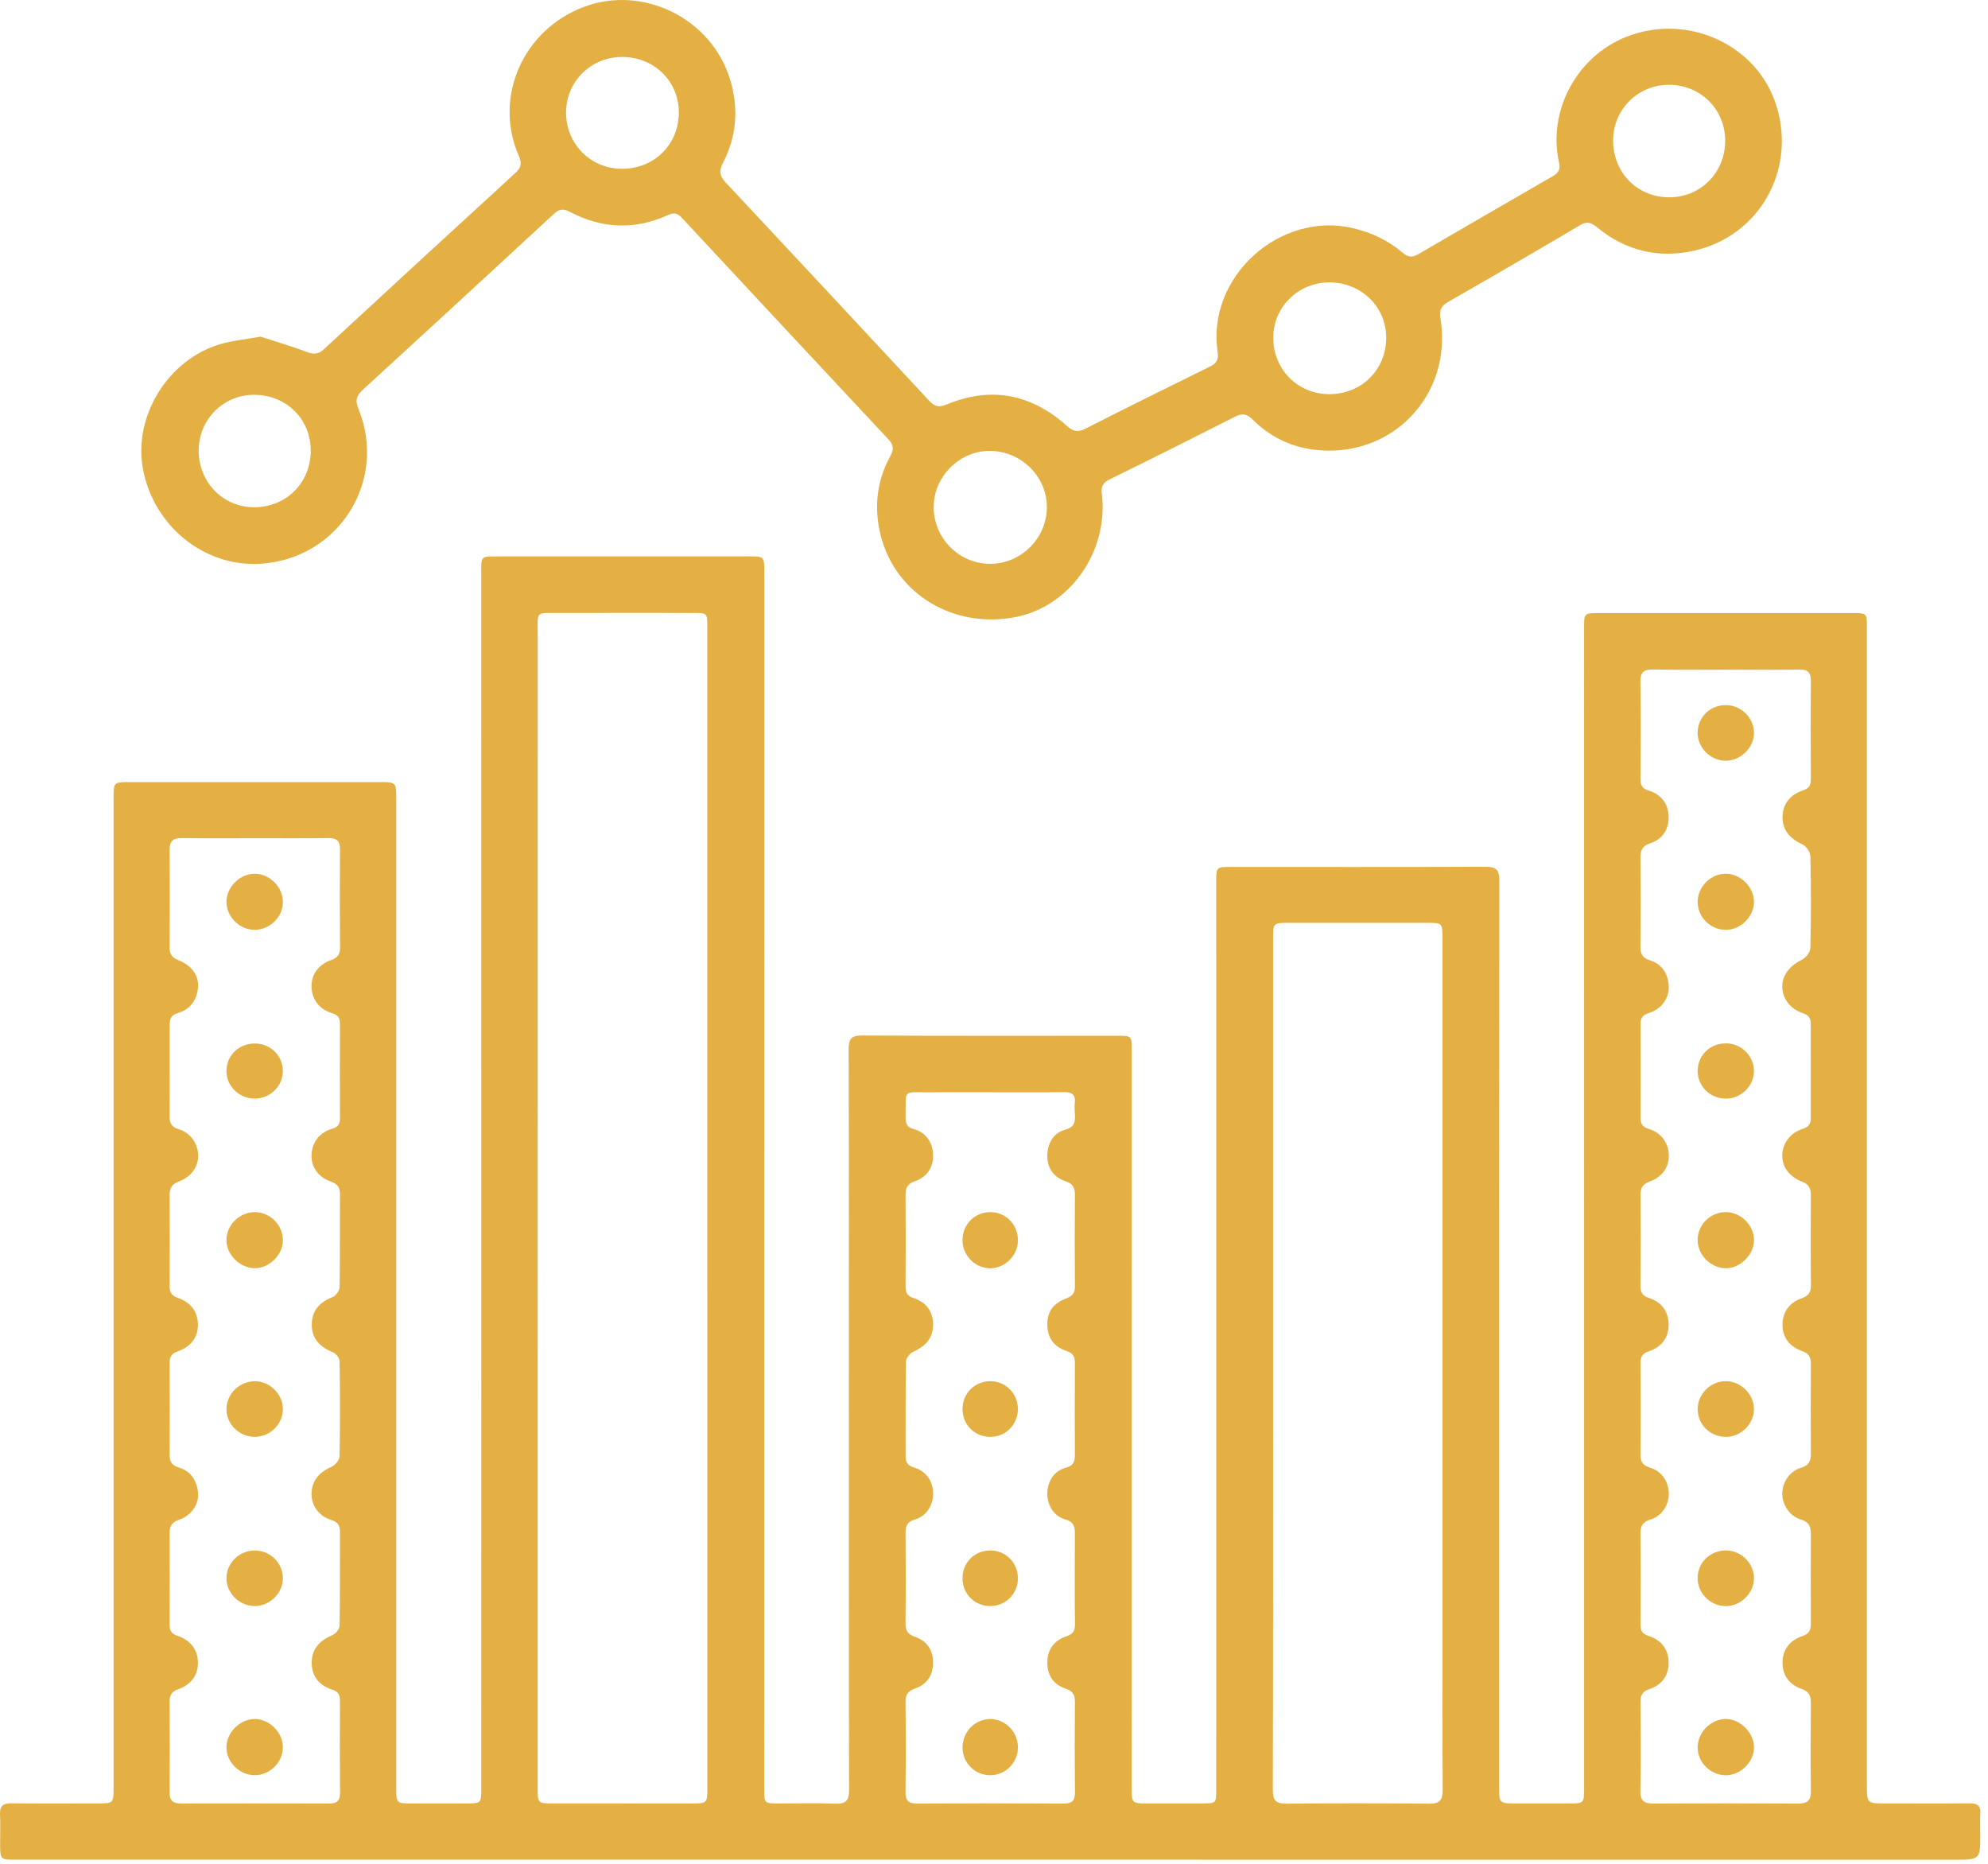 <svg width="64" height="60" viewBox="0 0 64 60" fill="none" xmlns="http://www.w3.org/2000/svg">
<path d="M31.873 59.867H0.517C0.007 59.867 0.005 59.867 0.004 59.356C0.004 59.043 0.017 58.729 0.001 58.417C-0.012 58.147 0.088 58.049 0.364 58.052C1.295 58.065 2.225 58.057 3.157 58.057C3.641 58.057 3.656 58.043 3.656 57.579C3.656 46.959 3.656 36.339 3.656 25.717C3.656 25.176 3.655 25.176 4.195 25.176C6.872 25.176 9.549 25.175 12.226 25.176C12.746 25.176 12.756 25.191 12.756 25.701C12.756 36.321 12.756 46.943 12.756 57.563C12.756 58.045 12.762 58.055 13.239 58.057C13.832 58.059 14.425 58.059 15.018 58.057C15.482 58.056 15.493 58.045 15.493 57.595C15.495 53.363 15.495 49.131 15.495 44.899C15.493 36.064 15.493 27.229 15.493 18.395C15.493 17.912 15.493 17.912 15.973 17.912C18.685 17.912 21.396 17.912 24.109 17.912C24.604 17.912 24.604 17.915 24.604 18.423C24.604 31.477 24.602 44.532 24.602 57.588C24.602 58.053 24.604 58.056 25.065 58.057C25.671 58.059 26.277 58.039 26.881 58.064C27.237 58.08 27.336 57.963 27.334 57.611C27.324 53.321 27.328 49.031 27.326 44.741C27.326 41.089 27.332 37.437 27.32 33.785C27.319 33.44 27.402 33.332 27.764 33.335C30.498 33.351 33.234 33.343 35.969 33.343C36.432 33.344 36.433 33.345 36.433 33.795C36.433 41.703 36.432 49.609 36.432 57.517C36.432 58.056 36.432 58.057 36.957 58.057C37.54 58.057 38.121 58.057 38.704 58.057C39.149 58.056 39.154 58.052 39.154 57.613C39.156 53.949 39.156 50.287 39.156 46.623C39.154 40.535 39.154 34.448 39.154 28.361C39.154 27.923 39.166 27.909 39.602 27.909C42.339 27.908 45.073 27.915 47.808 27.903C48.153 27.9 48.269 27.989 48.268 28.349C48.258 38.065 48.261 47.781 48.261 57.497C48.261 58.056 48.26 58.057 48.815 58.057C49.385 58.059 49.955 58.057 50.525 58.057C50.986 58.057 50.997 58.047 50.997 57.591C50.997 53.963 50.997 50.333 50.997 46.704C50.997 37.869 50.997 29.035 50.996 20.2C50.996 19.741 51.001 19.736 51.465 19.736C54.189 19.736 56.913 19.736 59.637 19.736C60.1 19.736 60.101 19.739 60.101 20.197C60.101 32.615 60.101 45.032 60.101 57.449C60.101 58.057 60.1 58.057 60.716 58.057C61.613 58.057 62.509 58.064 63.405 58.053C63.657 58.051 63.772 58.131 63.753 58.393C63.739 58.6 63.751 58.809 63.751 59.019C63.753 59.871 63.753 59.868 62.914 59.868C59.971 59.867 57.025 59.868 54.081 59.868C46.678 59.868 39.276 59.868 31.873 59.867ZM22.77 38.887C22.77 32.651 22.77 26.416 22.77 20.18C22.77 19.732 22.769 19.732 22.306 19.732C20.876 19.732 19.444 19.729 18.013 19.733C17.213 19.735 17.311 19.655 17.311 20.445C17.308 32.824 17.309 45.203 17.309 57.581C17.309 58.041 17.32 58.056 17.773 58.056C19.262 58.057 20.752 58.056 22.241 58.057C22.772 58.057 22.772 58.059 22.772 57.524C22.772 51.312 22.772 45.099 22.77 38.887ZM55.553 21.559C54.775 21.559 53.995 21.569 53.215 21.553C52.917 21.548 52.805 21.639 52.809 21.949C52.825 22.981 52.819 24.013 52.812 25.044C52.81 25.252 52.844 25.379 53.078 25.451C53.484 25.575 53.717 25.883 53.718 26.309C53.72 26.717 53.512 27.023 53.113 27.152C52.865 27.233 52.809 27.385 52.81 27.621C52.82 28.572 52.82 29.523 52.81 30.473C52.809 30.703 52.874 30.839 53.106 30.911C53.511 31.036 53.7 31.344 53.721 31.749C53.74 32.132 53.49 32.487 53.085 32.611C52.872 32.676 52.812 32.78 52.813 32.98C52.817 33.976 52.817 34.973 52.813 35.971C52.812 36.169 52.865 36.277 53.081 36.343C53.488 36.464 53.721 36.807 53.725 37.199C53.728 37.575 53.513 37.892 53.109 38.036C52.883 38.117 52.809 38.245 52.812 38.475C52.82 39.448 52.82 40.423 52.81 41.396C52.809 41.601 52.877 41.717 53.076 41.78C53.489 41.912 53.712 42.213 53.718 42.636C53.725 43.064 53.486 43.365 53.085 43.499C52.862 43.573 52.809 43.691 52.812 43.904C52.82 44.877 52.82 45.852 52.812 46.825C52.809 47.057 52.885 47.176 53.121 47.247C53.502 47.363 53.727 47.711 53.724 48.093C53.72 48.459 53.498 48.807 53.135 48.916C52.885 48.993 52.809 49.123 52.81 49.367C52.82 50.34 52.819 51.313 52.812 52.288C52.81 52.488 52.861 52.597 53.073 52.664C53.478 52.792 53.716 53.093 53.718 53.519C53.721 53.944 53.498 54.245 53.088 54.381C52.874 54.452 52.809 54.58 52.812 54.796C52.82 55.747 52.828 56.697 52.808 57.647C52.801 57.98 52.933 58.063 53.239 58.061C54.786 58.052 56.333 58.053 57.881 58.061C58.173 58.063 58.304 57.975 58.298 57.664C58.285 56.713 58.288 55.763 58.297 54.812C58.3 54.581 58.224 54.448 58.001 54.371C57.608 54.235 57.386 53.936 57.385 53.531C57.383 53.107 57.623 52.803 58.025 52.669C58.251 52.596 58.298 52.469 58.297 52.259C58.291 51.308 58.291 50.357 58.297 49.408C58.298 49.164 58.252 48.999 57.974 48.916C57.614 48.808 57.383 48.448 57.377 48.096C57.373 47.728 57.609 47.36 57.984 47.249C58.244 47.173 58.298 47.025 58.297 46.791C58.291 45.828 58.289 44.865 58.297 43.904C58.298 43.689 58.236 43.572 58.019 43.496C57.621 43.357 57.377 43.059 57.385 42.631C57.392 42.227 57.612 41.929 58.005 41.793C58.208 41.723 58.3 41.612 58.298 41.387C58.288 40.413 58.291 39.44 58.296 38.465C58.297 38.256 58.23 38.124 58.02 38.043C57.594 37.879 57.369 37.56 57.377 37.185C57.386 36.808 57.63 36.468 58.038 36.339C58.234 36.277 58.296 36.176 58.294 35.991C58.292 34.983 58.292 33.973 58.293 32.965C58.294 32.781 58.233 32.68 58.037 32.615C57.627 32.48 57.381 32.139 57.377 31.767C57.373 31.391 57.618 31.089 58.012 30.893C58.137 30.831 58.279 30.651 58.281 30.521C58.304 29.537 58.304 28.551 58.282 27.567C58.279 27.433 58.151 27.241 58.029 27.185C57.641 27.008 57.388 26.741 57.385 26.317C57.383 25.879 57.636 25.575 58.053 25.441C58.251 25.377 58.297 25.267 58.296 25.084C58.291 24.028 58.288 22.973 58.297 21.919C58.3 21.647 58.197 21.551 57.928 21.555C57.137 21.567 56.345 21.559 55.553 21.559ZM40.984 43.919C40.984 48.485 40.988 53.052 40.976 57.62C40.974 57.981 41.092 58.068 41.434 58.064C42.959 58.048 44.483 58.049 46.007 58.064C46.345 58.067 46.448 57.951 46.445 57.621C46.432 55.94 46.438 54.26 46.438 52.579C46.438 45.127 46.438 37.673 46.438 30.22C46.438 29.711 46.432 29.708 45.938 29.708C44.461 29.708 42.984 29.707 41.505 29.708C40.986 29.708 40.985 29.709 40.984 30.219C40.984 34.785 40.984 39.352 40.984 43.919ZM8.236 26.984C7.444 26.984 6.653 26.991 5.862 26.98C5.586 26.976 5.459 27.063 5.461 27.357C5.469 28.4 5.466 29.443 5.46 30.487C5.458 30.699 5.529 30.828 5.737 30.908C6.159 31.072 6.4 31.395 6.376 31.768C6.348 32.189 6.125 32.496 5.717 32.615C5.469 32.688 5.463 32.847 5.463 33.039C5.463 34 5.465 34.961 5.46 35.924C5.458 36.144 5.506 36.279 5.755 36.352C6.137 36.465 6.372 36.823 6.38 37.191C6.386 37.555 6.161 37.885 5.765 38.032C5.544 38.113 5.458 38.24 5.46 38.471C5.466 39.444 5.466 40.419 5.46 41.392C5.457 41.596 5.529 41.716 5.724 41.781C6.133 41.919 6.365 42.219 6.372 42.637C6.377 43.061 6.131 43.357 5.732 43.499C5.535 43.568 5.458 43.669 5.46 43.875C5.466 44.86 5.465 45.845 5.461 46.831C5.46 47.041 5.523 47.173 5.747 47.239C6.152 47.359 6.343 47.669 6.376 48.069C6.405 48.428 6.153 48.792 5.775 48.919C5.545 48.996 5.46 49.119 5.461 49.348C5.465 50.332 5.465 51.317 5.46 52.303C5.458 52.491 5.519 52.596 5.708 52.659C6.112 52.791 6.361 53.085 6.372 53.505C6.383 53.943 6.135 54.245 5.716 54.389C5.516 54.457 5.46 54.589 5.461 54.787C5.467 55.76 5.466 56.735 5.46 57.708C5.458 57.961 5.568 58.059 5.816 58.059C7.409 58.055 9.004 58.055 10.597 58.06C10.849 58.06 10.949 57.969 10.947 57.712C10.937 56.727 10.938 55.741 10.945 54.756C10.947 54.568 10.889 54.453 10.701 54.395C10.274 54.263 10.033 53.961 10.034 53.521C10.037 53.08 10.297 52.805 10.705 52.637C10.809 52.595 10.931 52.437 10.932 52.331C10.949 51.323 10.94 50.315 10.944 49.307C10.945 49.103 10.87 48.996 10.666 48.932C10.255 48.8 10.023 48.467 10.029 48.075C10.036 47.677 10.272 47.393 10.677 47.217C10.792 47.167 10.928 46.999 10.931 46.883C10.95 45.864 10.948 44.844 10.932 43.824C10.931 43.724 10.82 43.575 10.724 43.536C10.321 43.372 10.044 43.113 10.036 42.667C10.028 42.211 10.278 41.921 10.709 41.755C10.813 41.715 10.931 41.545 10.932 41.433C10.949 40.437 10.937 39.44 10.945 38.444C10.948 38.221 10.861 38.113 10.655 38.039C10.235 37.889 10.014 37.567 10.03 37.176C10.045 36.779 10.277 36.459 10.696 36.336C10.899 36.277 10.945 36.172 10.944 35.989C10.94 34.98 10.94 33.972 10.944 32.964C10.944 32.781 10.896 32.679 10.693 32.617C10.276 32.495 10.04 32.164 10.029 31.776C10.018 31.381 10.24 31.056 10.655 30.909C10.861 30.836 10.948 30.728 10.947 30.505C10.937 29.451 10.936 28.396 10.945 27.341C10.948 27.065 10.838 26.977 10.575 26.98C9.794 26.989 9.015 26.984 8.236 26.984ZM31.878 35.163C31.227 35.163 30.576 35.157 29.924 35.164C29.043 35.173 29.171 35.036 29.154 35.945C29.152 36.144 29.171 36.283 29.421 36.349C29.812 36.453 30.032 36.791 30.04 37.18C30.048 37.577 29.849 37.892 29.449 38.028C29.217 38.108 29.151 38.237 29.153 38.464C29.16 39.449 29.159 40.435 29.153 41.419C29.152 41.605 29.204 41.719 29.395 41.781C29.816 41.92 30.045 42.215 30.038 42.667C30.032 43.109 29.765 43.349 29.388 43.524C29.284 43.572 29.168 43.729 29.166 43.837C29.149 44.845 29.159 45.855 29.154 46.863C29.153 47.057 29.204 47.176 29.42 47.24C29.816 47.359 30.035 47.679 30.04 48.069C30.045 48.455 29.828 48.808 29.449 48.919C29.2 48.992 29.153 49.131 29.153 49.349C29.159 50.311 29.163 51.273 29.151 52.235C29.148 52.473 29.201 52.607 29.453 52.691C29.841 52.821 30.047 53.125 30.038 53.544C30.032 53.948 29.828 54.228 29.451 54.361C29.23 54.44 29.148 54.557 29.151 54.793C29.163 55.756 29.164 56.717 29.151 57.68C29.146 57.968 29.248 58.063 29.535 58.061C31.105 58.052 32.676 58.052 34.246 58.061C34.525 58.063 34.609 57.955 34.606 57.691C34.596 56.728 34.596 55.767 34.605 54.805C34.608 54.577 34.548 54.443 34.316 54.365C33.921 54.233 33.716 53.944 33.717 53.524C33.718 53.103 33.931 52.815 34.32 52.681C34.532 52.609 34.609 52.511 34.606 52.287C34.596 51.313 34.599 50.34 34.604 49.367C34.606 49.132 34.557 48.987 34.292 48.913C33.929 48.811 33.717 48.463 33.716 48.089C33.716 47.693 33.931 47.352 34.315 47.248C34.571 47.179 34.605 47.033 34.604 46.817C34.6 45.844 34.597 44.871 34.605 43.896C34.606 43.685 34.559 43.564 34.333 43.491C33.948 43.363 33.721 43.083 33.717 42.657C33.713 42.231 33.888 41.968 34.336 41.795C34.528 41.72 34.608 41.62 34.605 41.413C34.597 40.428 34.597 39.443 34.605 38.457C34.606 38.227 34.532 38.104 34.303 38.027C33.913 37.896 33.717 37.596 33.716 37.212C33.715 36.829 33.909 36.471 34.272 36.375C34.576 36.293 34.624 36.132 34.604 35.876C34.593 35.749 34.59 35.62 34.602 35.493C34.627 35.228 34.5 35.156 34.252 35.159C33.461 35.169 32.669 35.163 31.878 35.163Z" fill="#E4B044"/>
<path d="M8.387 10.838C8.83 10.982 9.36 11.133 9.874 11.33C10.103 11.416 10.25 11.407 10.431 11.239C12.476 9.346 14.527 7.458 16.583 5.577C16.776 5.399 16.811 5.263 16.7 5.013C15.876 3.121 16.844 0.946 18.816 0.215C20.723 -0.491 22.915 0.607 23.504 2.561C23.786 3.491 23.718 4.395 23.268 5.257C23.138 5.509 23.172 5.673 23.358 5.871C25.548 8.21 27.732 10.555 29.914 12.902C30.079 13.081 30.227 13.124 30.462 13.026C31.896 12.426 33.194 12.681 34.339 13.704C34.544 13.887 34.688 13.93 34.943 13.801C36.278 13.119 37.622 12.457 38.966 11.794C39.178 11.69 39.232 11.56 39.198 11.325C38.843 8.922 41.19 6.791 43.555 7.345C44.159 7.486 44.696 7.742 45.162 8.141C45.332 8.287 45.471 8.293 45.66 8.182C47.094 7.345 48.532 6.514 49.97 5.683C50.144 5.582 50.247 5.481 50.192 5.242C49.816 3.566 50.762 1.811 52.366 1.182C54.342 0.407 56.586 1.446 57.192 3.414C57.828 5.474 56.642 7.591 54.55 8.067C53.394 8.331 52.328 8.073 51.41 7.314C51.222 7.158 51.086 7.119 50.863 7.251C49.452 8.086 48.036 8.909 46.615 9.722C46.383 9.855 46.332 9.994 46.374 10.254C46.774 12.753 44.762 14.813 42.251 14.47C41.508 14.367 40.855 14.034 40.322 13.502C40.144 13.325 39.99 13.298 39.768 13.41C38.422 14.093 37.074 14.77 35.719 15.434C35.499 15.542 35.444 15.669 35.472 15.897C35.696 17.754 34.443 19.531 32.683 19.867C30.703 20.245 28.843 19.135 28.358 17.259C28.126 16.363 28.219 15.483 28.671 14.665C28.788 14.451 28.756 14.309 28.6 14.142C26.38 11.767 24.163 9.39 21.948 7.009C21.808 6.858 21.692 6.835 21.496 6.926C20.432 7.411 19.372 7.362 18.344 6.819C18.126 6.703 17.998 6.733 17.828 6.889C15.782 8.781 13.731 10.669 11.675 12.553C11.478 12.733 11.427 12.886 11.535 13.149C12.491 15.478 10.906 17.989 8.388 18.149C6.579 18.263 4.932 16.929 4.599 15.079C4.292 13.379 5.423 11.561 7.107 11.074C7.483 10.965 7.879 10.929 8.387 10.838ZM20.036 5.434C21.063 5.429 21.847 4.654 21.854 3.635C21.859 2.611 21.054 1.825 20.006 1.834C19.01 1.843 18.219 2.639 18.223 3.631C18.227 4.645 19.026 5.439 20.036 5.434ZM33.702 16.351C33.716 15.365 32.904 14.538 31.898 14.515C30.912 14.494 30.063 15.323 30.058 16.314C30.051 17.314 30.864 18.142 31.86 18.151C32.854 18.159 33.686 17.347 33.702 16.351ZM42.802 9.091C41.802 9.089 40.996 9.874 40.99 10.859C40.982 11.878 41.764 12.679 42.776 12.689C43.819 12.698 44.618 11.919 44.626 10.885C44.634 9.885 43.83 9.094 42.802 9.091ZM51.931 4.513C51.927 5.545 52.691 6.335 53.707 6.351C54.736 6.366 55.536 5.571 55.539 4.533C55.54 3.521 54.747 2.731 53.727 2.73C52.734 2.729 51.935 3.521 51.931 4.513ZM6.396 14.492C6.391 15.518 7.17 16.323 8.172 16.329C9.21 16.333 10.002 15.547 10.004 14.511C10.006 13.495 9.222 12.716 8.191 12.71C7.199 12.703 6.402 13.496 6.396 14.492Z" fill="#E4B044"/>
<path d="M55.547 29.934C55.048 29.927 54.643 29.511 54.653 29.016C54.662 28.527 55.095 28.112 55.581 28.127C56.049 28.14 56.463 28.564 56.466 29.032C56.47 29.511 56.031 29.94 55.547 29.934Z" fill="#E4B044"/>
<path d="M54.653 50.793C54.66 50.291 55.063 49.907 55.575 49.913C56.07 49.919 56.482 50.345 56.466 50.833C56.451 51.303 56.023 51.711 55.554 51.705C55.056 51.7 54.645 51.283 54.653 50.793Z" fill="#E4B044"/>
<path d="M55.577 46.256C55.069 46.264 54.658 45.872 54.654 45.375C54.65 44.88 55.054 44.469 55.553 44.463C56.038 44.458 56.468 44.883 56.465 45.367C56.462 45.84 56.054 46.248 55.577 46.256Z" fill="#E4B044"/>
<path d="M54.652 23.596C54.652 23.091 55.047 22.699 55.558 22.698C56.054 22.698 56.468 23.108 56.466 23.6C56.463 24.067 56.046 24.483 55.571 24.489C55.079 24.497 54.652 24.083 54.652 23.596Z" fill="#E4B044"/>
<path d="M54.652 39.922C54.654 39.422 55.06 39.019 55.562 39.02C56.047 39.02 56.475 39.454 56.467 39.935C56.459 40.394 56.026 40.824 55.567 40.828C55.086 40.834 54.651 40.402 54.652 39.922Z" fill="#E4B044"/>
<path d="M55.556 35.367C55.049 35.364 54.648 34.964 54.653 34.468C54.659 33.964 55.057 33.583 55.573 33.588C56.073 33.594 56.48 34.01 56.465 34.502C56.451 34.979 56.04 35.37 55.556 35.367Z" fill="#E4B044"/>
<path d="M55.565 57.149C55.067 57.15 54.652 56.741 54.653 56.249C54.656 55.762 55.08 55.337 55.564 55.338C56.036 55.341 56.473 55.789 56.467 56.263C56.459 56.729 56.033 57.147 55.565 57.149Z" fill="#E4B044"/>
<path d="M9.107 29.061C9.095 29.545 8.657 29.951 8.165 29.932C7.689 29.915 7.282 29.492 7.291 29.024C7.299 28.537 7.734 28.119 8.219 28.128C8.703 28.139 9.119 28.576 9.107 29.061Z" fill="#E4B044"/>
<path d="M9.107 50.82C9.103 51.285 8.685 51.698 8.21 51.704C7.717 51.708 7.289 51.29 7.29 50.808C7.293 50.312 7.701 49.914 8.206 49.914C8.707 49.916 9.111 50.321 9.107 50.82Z" fill="#E4B044"/>
<path d="M8.214 46.255C7.71 46.259 7.292 45.859 7.291 45.368C7.288 44.879 7.704 44.467 8.202 44.465C8.679 44.464 9.094 44.865 9.106 45.34C9.119 45.831 8.71 46.249 8.214 46.255Z" fill="#E4B044"/>
<path d="M8.198 57.147C7.706 57.146 7.282 56.721 7.29 56.238C7.299 55.755 7.74 55.329 8.218 55.339C8.685 55.35 9.101 55.773 9.106 56.241C9.112 56.727 8.69 57.149 8.198 57.147Z" fill="#E4B044"/>
<path d="M8.21 39.021C8.702 39.024 9.114 39.446 9.107 39.937C9.101 40.4 8.671 40.824 8.207 40.826C7.729 40.83 7.287 40.393 7.29 39.918C7.293 39.429 7.715 39.018 8.21 39.021Z" fill="#E4B044"/>
<path d="M8.187 35.366C7.681 35.359 7.275 34.946 7.291 34.456C7.307 33.951 7.709 33.581 8.227 33.593C8.718 33.602 9.105 33.994 9.106 34.479C9.106 34.97 8.689 35.373 8.187 35.366Z" fill="#E4B044"/>
<path d="M31.868 49.914C32.376 49.907 32.77 50.302 32.77 50.814C32.77 51.303 32.378 51.699 31.887 51.703C31.394 51.709 30.996 51.325 30.986 50.833C30.975 50.315 31.355 49.921 31.868 49.914Z" fill="#E4B044"/>
<path d="M32.771 39.936C32.765 40.416 32.363 40.822 31.888 40.828C31.396 40.833 30.983 40.418 30.985 39.922C30.988 39.412 31.379 39.02 31.885 39.021C32.383 39.021 32.777 39.429 32.771 39.936Z" fill="#E4B044"/>
<path d="M32.769 45.357C32.771 45.85 32.387 46.248 31.901 46.256C31.387 46.264 30.989 45.876 30.987 45.366C30.986 44.852 31.379 44.46 31.89 44.465C32.382 44.47 32.766 44.86 32.769 45.357Z" fill="#E4B044"/>
<path d="M32.77 56.263C32.766 56.748 32.371 57.144 31.889 57.148C31.383 57.151 30.985 56.753 30.987 56.249C30.99 55.744 31.391 55.337 31.886 55.34C32.375 55.343 32.775 55.76 32.77 56.263Z" fill="#E4B044"/>
</svg>
